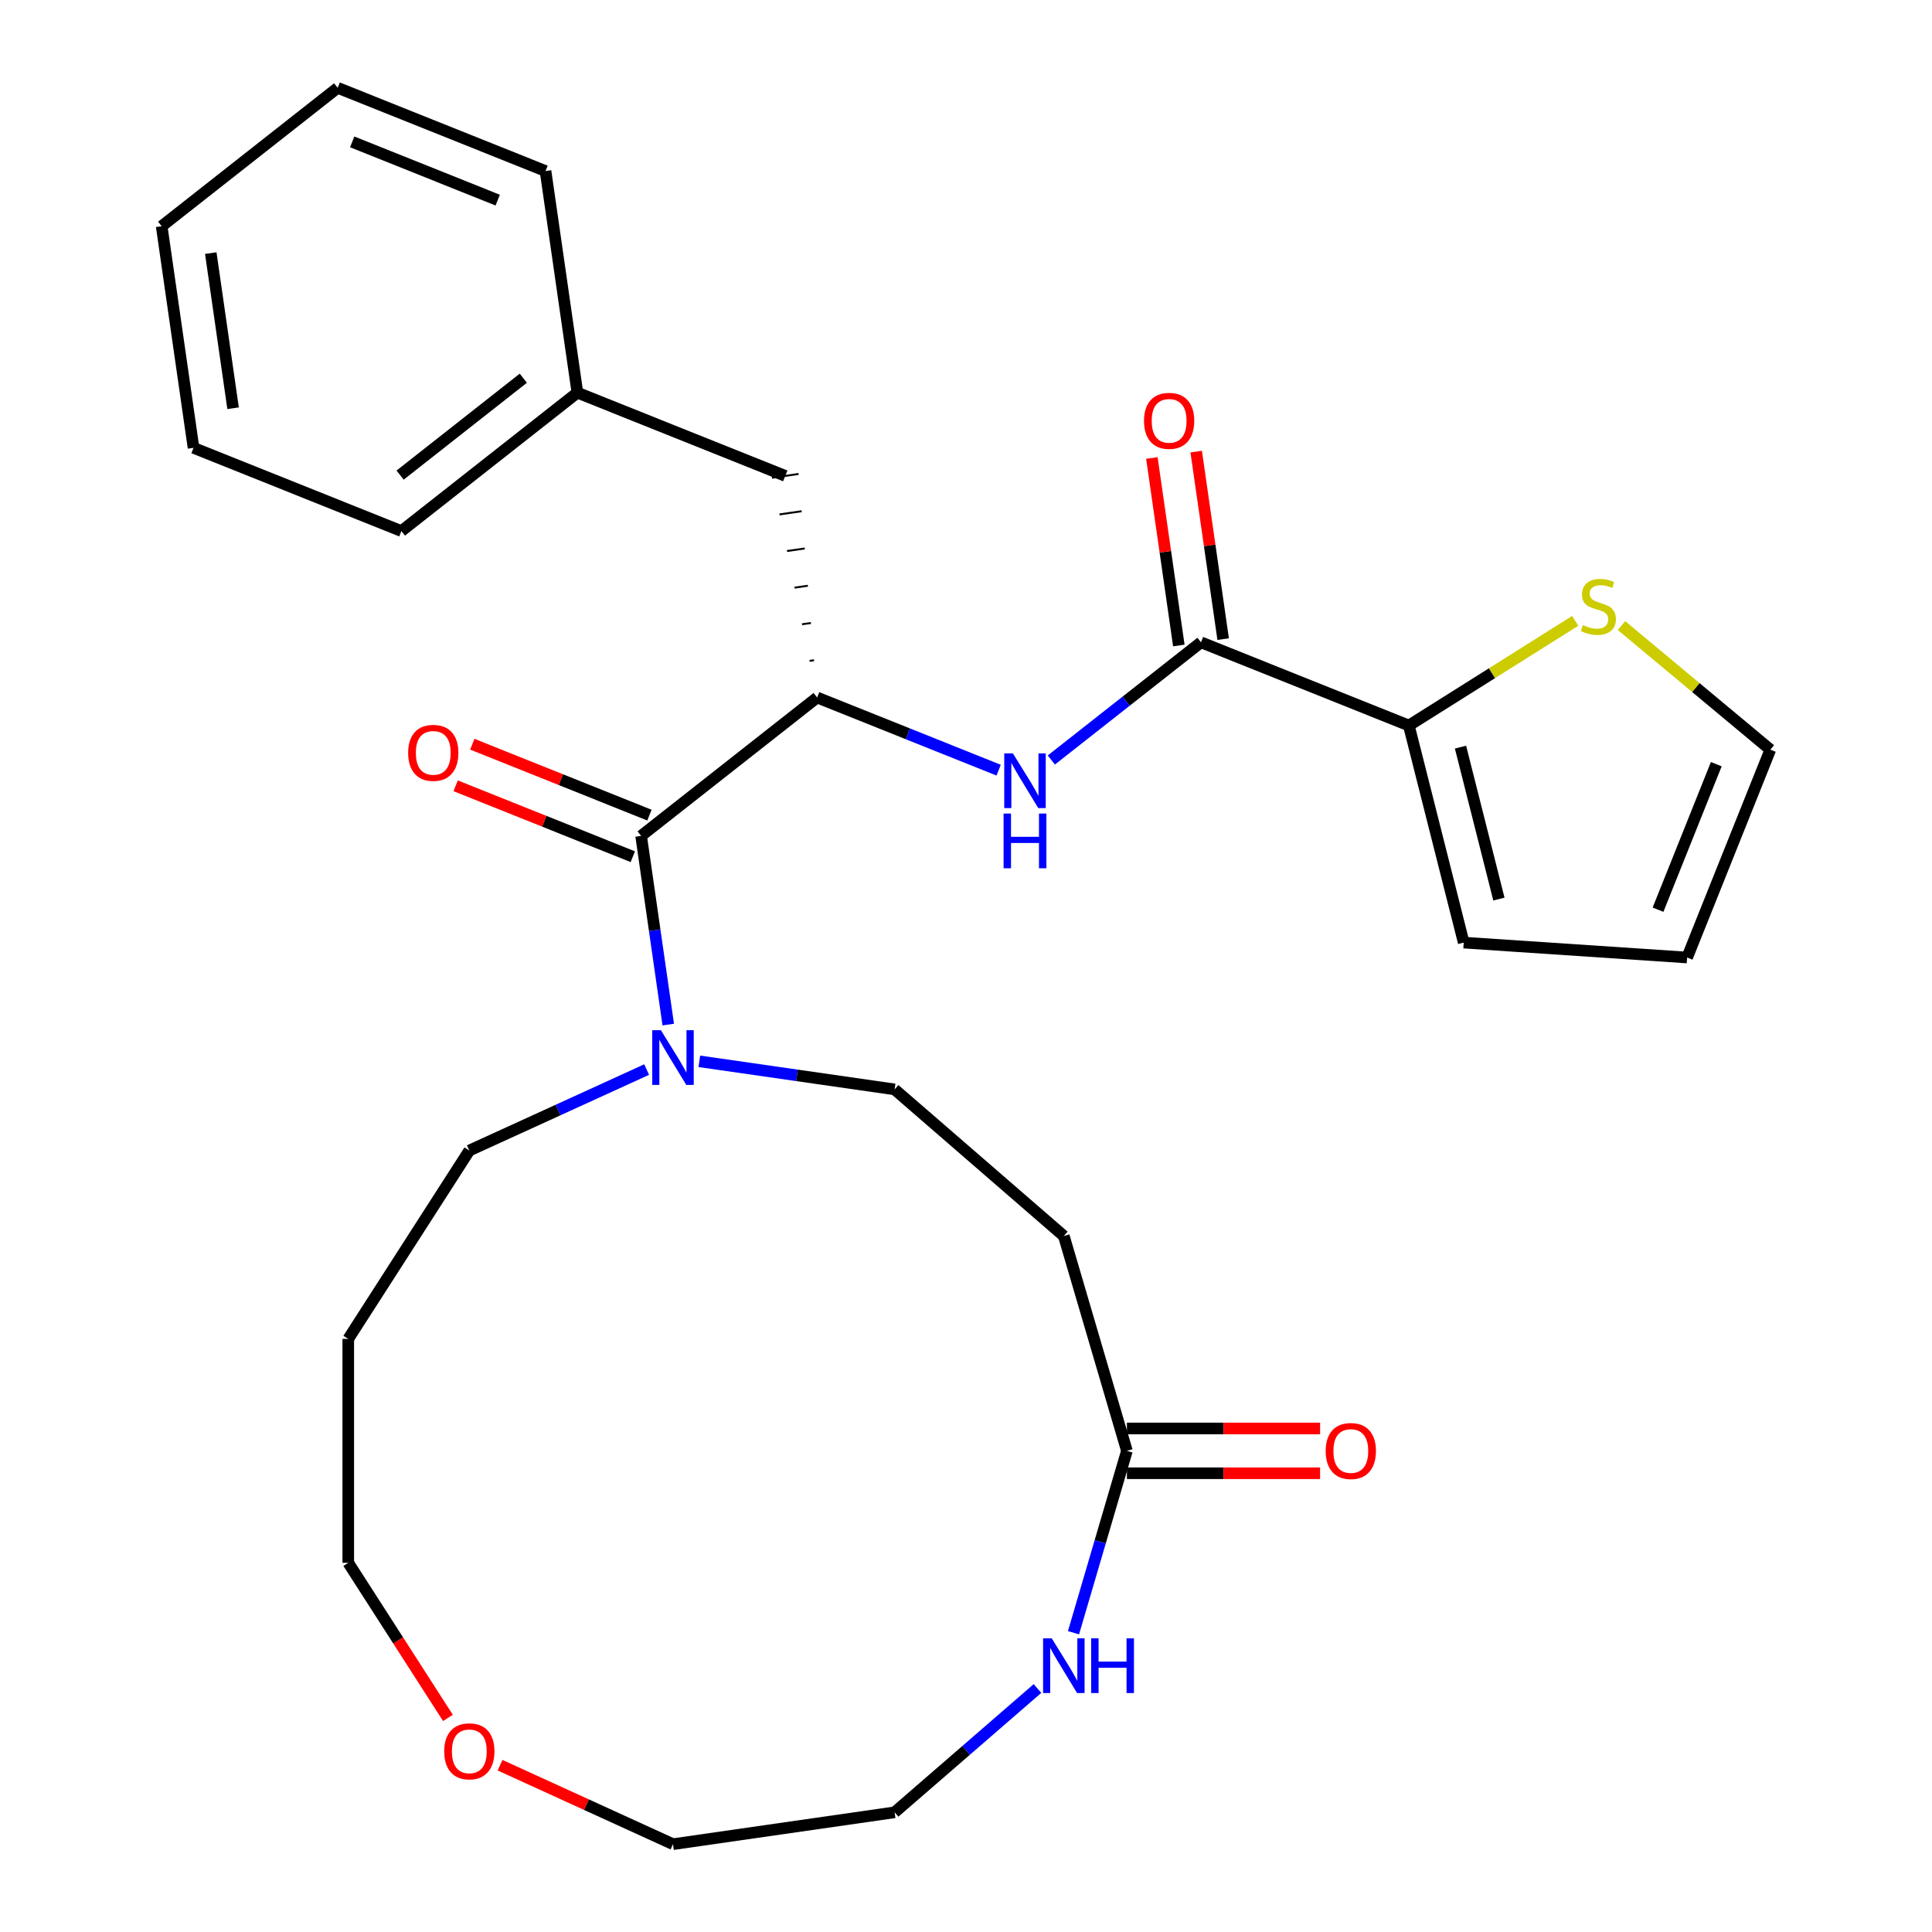 <?xml version='1.0' encoding='iso-8859-1'?>
<svg version='1.1' baseProfile='full'
              xmlns='http://www.w3.org/2000/svg'
                      xmlns:rdkit='http://www.rdkit.org/xml'
                      xmlns:xlink='http://www.w3.org/1999/xlink'
                  xml:space='preserve'
width='1000px' height='1000px' viewBox='0 0 1000 1000'>
<!-- END OF HEADER -->
<rect style='opacity:1.0;fill:#FFFFFF;stroke:none' width='1000' height='1000' x='0' y='0'> </rect>
<path class='bond-1' d='M 331.845,432.665 L 422.943,361.025' style='fill:none;fill-rule:evenodd;stroke:#000000;stroke-width:6px;stroke-linecap:butt;stroke-linejoin:miter;stroke-opacity:1' />
<path class='bond-3' d='M 331.845,432.665 L 338.866,481.492' style='fill:none;fill-rule:evenodd;stroke:#000000;stroke-width:6px;stroke-linecap:butt;stroke-linejoin:miter;stroke-opacity:1' />
<path class='bond-3' d='M 338.866,481.492 L 345.886,530.32' style='fill:none;fill-rule:evenodd;stroke:#0000FF;stroke-width:6px;stroke-linecap:butt;stroke-linejoin:miter;stroke-opacity:1' />
<path class='bond-11' d='M 336.152,421.906 L 290.306,403.552' style='fill:none;fill-rule:evenodd;stroke:#000000;stroke-width:6px;stroke-linecap:butt;stroke-linejoin:miter;stroke-opacity:1' />
<path class='bond-11' d='M 290.306,403.552 L 244.459,385.197' style='fill:none;fill-rule:evenodd;stroke:#FF0000;stroke-width:6px;stroke-linecap:butt;stroke-linejoin:miter;stroke-opacity:1' />
<path class='bond-11' d='M 327.538,443.424 L 281.691,425.07' style='fill:none;fill-rule:evenodd;stroke:#000000;stroke-width:6px;stroke-linecap:butt;stroke-linejoin:miter;stroke-opacity:1' />
<path class='bond-11' d='M 281.691,425.07 L 235.845,406.715' style='fill:none;fill-rule:evenodd;stroke:#FF0000;stroke-width:6px;stroke-linecap:butt;stroke-linejoin:miter;stroke-opacity:1' />
<path class='bond-0' d='M 621.63,332.458 L 582.9,362.916' style='fill:none;fill-rule:evenodd;stroke:#000000;stroke-width:6px;stroke-linecap:butt;stroke-linejoin:miter;stroke-opacity:1' />
<path class='bond-0' d='M 582.9,362.916 L 544.17,393.373' style='fill:none;fill-rule:evenodd;stroke:#0000FF;stroke-width:6px;stroke-linecap:butt;stroke-linejoin:miter;stroke-opacity:1' />
<path class='bond-4' d='M 621.63,332.458 L 729.221,375.531' style='fill:none;fill-rule:evenodd;stroke:#000000;stroke-width:6px;stroke-linecap:butt;stroke-linejoin:miter;stroke-opacity:1' />
<path class='bond-13' d='M 633.102,330.809 L 626.125,282.281' style='fill:none;fill-rule:evenodd;stroke:#000000;stroke-width:6px;stroke-linecap:butt;stroke-linejoin:miter;stroke-opacity:1' />
<path class='bond-13' d='M 626.125,282.281 L 619.147,233.754' style='fill:none;fill-rule:evenodd;stroke:#FF0000;stroke-width:6px;stroke-linecap:butt;stroke-linejoin:miter;stroke-opacity:1' />
<path class='bond-13' d='M 610.159,334.107 L 603.182,285.58' style='fill:none;fill-rule:evenodd;stroke:#000000;stroke-width:6px;stroke-linecap:butt;stroke-linejoin:miter;stroke-opacity:1' />
<path class='bond-13' d='M 603.182,285.58 L 596.205,237.052' style='fill:none;fill-rule:evenodd;stroke:#FF0000;stroke-width:6px;stroke-linecap:butt;stroke-linejoin:miter;stroke-opacity:1' />
<path class='bond-2' d='M 422.943,361.025 L 469.919,379.832' style='fill:none;fill-rule:evenodd;stroke:#000000;stroke-width:6px;stroke-linecap:butt;stroke-linejoin:miter;stroke-opacity:1' />
<path class='bond-2' d='M 469.919,379.832 L 516.896,398.638' style='fill:none;fill-rule:evenodd;stroke:#0000FF;stroke-width:6px;stroke-linecap:butt;stroke-linejoin:miter;stroke-opacity:1' />
<path class='bond-10' d='M 421.341,341.741 L 419.047,342.071' style='fill:none;fill-rule:evenodd;stroke:#000000;stroke-width:1.0px;stroke-linecap:butt;stroke-linejoin:miter;stroke-opacity:1' />
<path class='bond-10' d='M 419.739,322.458 L 415.151,323.117' style='fill:none;fill-rule:evenodd;stroke:#000000;stroke-width:1.0px;stroke-linecap:butt;stroke-linejoin:miter;stroke-opacity:1' />
<path class='bond-10' d='M 418.137,303.174 L 411.255,304.164' style='fill:none;fill-rule:evenodd;stroke:#000000;stroke-width:1.0px;stroke-linecap:butt;stroke-linejoin:miter;stroke-opacity:1' />
<path class='bond-10' d='M 416.536,283.89 L 407.359,285.21' style='fill:none;fill-rule:evenodd;stroke:#000000;stroke-width:1.0px;stroke-linecap:butt;stroke-linejoin:miter;stroke-opacity:1' />
<path class='bond-10' d='M 414.934,264.607 L 403.463,266.256' style='fill:none;fill-rule:evenodd;stroke:#000000;stroke-width:1.0px;stroke-linecap:butt;stroke-linejoin:miter;stroke-opacity:1' />
<path class='bond-10' d='M 413.332,245.323 L 399.567,247.302' style='fill:none;fill-rule:evenodd;stroke:#000000;stroke-width:1.0px;stroke-linecap:butt;stroke-linejoin:miter;stroke-opacity:1' />
<path class='bond-9' d='M 361.976,549.338 L 412.513,556.604' style='fill:none;fill-rule:evenodd;stroke:#0000FF;stroke-width:6px;stroke-linecap:butt;stroke-linejoin:miter;stroke-opacity:1' />
<path class='bond-9' d='M 412.513,556.604 L 463.051,563.871' style='fill:none;fill-rule:evenodd;stroke:#000000;stroke-width:6px;stroke-linecap:butt;stroke-linejoin:miter;stroke-opacity:1' />
<path class='bond-19' d='M 334.701,553.605 L 288.81,574.563' style='fill:none;fill-rule:evenodd;stroke:#0000FF;stroke-width:6px;stroke-linecap:butt;stroke-linejoin:miter;stroke-opacity:1' />
<path class='bond-19' d='M 288.81,574.563 L 242.919,595.521' style='fill:none;fill-rule:evenodd;stroke:#000000;stroke-width:6px;stroke-linecap:butt;stroke-linejoin:miter;stroke-opacity:1' />
<path class='bond-6' d='M 729.221,375.531 L 772.276,348.437' style='fill:none;fill-rule:evenodd;stroke:#000000;stroke-width:6px;stroke-linecap:butt;stroke-linejoin:miter;stroke-opacity:1' />
<path class='bond-6' d='M 772.276,348.437 L 815.33,321.343' style='fill:none;fill-rule:evenodd;stroke:#CCCC00;stroke-width:6px;stroke-linecap:butt;stroke-linejoin:miter;stroke-opacity:1' />
<path class='bond-12' d='M 729.221,375.531 L 757.615,487.891' style='fill:none;fill-rule:evenodd;stroke:#000000;stroke-width:6px;stroke-linecap:butt;stroke-linejoin:miter;stroke-opacity:1' />
<path class='bond-12' d='M 755.952,386.706 L 775.828,465.358' style='fill:none;fill-rule:evenodd;stroke:#000000;stroke-width:6px;stroke-linecap:butt;stroke-linejoin:miter;stroke-opacity:1' />
<path class='bond-5' d='M 583.287,750.961 L 550.636,639.764' style='fill:none;fill-rule:evenodd;stroke:#000000;stroke-width:6px;stroke-linecap:butt;stroke-linejoin:miter;stroke-opacity:1' />
<path class='bond-8' d='M 583.287,750.961 L 569.466,798.032' style='fill:none;fill-rule:evenodd;stroke:#000000;stroke-width:6px;stroke-linecap:butt;stroke-linejoin:miter;stroke-opacity:1' />
<path class='bond-8' d='M 569.466,798.032 L 555.645,845.102' style='fill:none;fill-rule:evenodd;stroke:#0000FF;stroke-width:6px;stroke-linecap:butt;stroke-linejoin:miter;stroke-opacity:1' />
<path class='bond-15' d='M 583.287,762.551 L 633.284,762.551' style='fill:none;fill-rule:evenodd;stroke:#000000;stroke-width:6px;stroke-linecap:butt;stroke-linejoin:miter;stroke-opacity:1' />
<path class='bond-15' d='M 633.284,762.551 L 683.282,762.551' style='fill:none;fill-rule:evenodd;stroke:#FF0000;stroke-width:6px;stroke-linecap:butt;stroke-linejoin:miter;stroke-opacity:1' />
<path class='bond-15' d='M 583.287,739.372 L 633.284,739.372' style='fill:none;fill-rule:evenodd;stroke:#000000;stroke-width:6px;stroke-linecap:butt;stroke-linejoin:miter;stroke-opacity:1' />
<path class='bond-15' d='M 633.284,739.372 L 683.282,739.372' style='fill:none;fill-rule:evenodd;stroke:#FF0000;stroke-width:6px;stroke-linecap:butt;stroke-linejoin:miter;stroke-opacity:1' />
<path class='bond-14' d='M 839.285,323.791 L 877.804,355.905' style='fill:none;fill-rule:evenodd;stroke:#CCCC00;stroke-width:6px;stroke-linecap:butt;stroke-linejoin:miter;stroke-opacity:1' />
<path class='bond-14' d='M 877.804,355.905 L 916.322,388.018' style='fill:none;fill-rule:evenodd;stroke:#000000;stroke-width:6px;stroke-linecap:butt;stroke-linejoin:miter;stroke-opacity:1' />
<path class='bond-7' d='M 550.636,639.764 L 463.051,563.871' style='fill:none;fill-rule:evenodd;stroke:#000000;stroke-width:6px;stroke-linecap:butt;stroke-linejoin:miter;stroke-opacity:1' />
<path class='bond-21' d='M 536.999,873.976 L 500.025,906.014' style='fill:none;fill-rule:evenodd;stroke:#0000FF;stroke-width:6px;stroke-linecap:butt;stroke-linejoin:miter;stroke-opacity:1' />
<path class='bond-21' d='M 500.025,906.014 L 463.051,938.052' style='fill:none;fill-rule:evenodd;stroke:#000000;stroke-width:6px;stroke-linecap:butt;stroke-linejoin:miter;stroke-opacity:1' />
<path class='bond-18' d='M 406.449,246.313 L 298.859,203.24' style='fill:none;fill-rule:evenodd;stroke:#000000;stroke-width:6px;stroke-linecap:butt;stroke-linejoin:miter;stroke-opacity:1' />
<path class='bond-16' d='M 757.615,487.891 L 873.249,495.608' style='fill:none;fill-rule:evenodd;stroke:#000000;stroke-width:6px;stroke-linecap:butt;stroke-linejoin:miter;stroke-opacity:1' />
<path class='bond-31' d='M 916.322,388.018 L 873.249,495.608' style='fill:none;fill-rule:evenodd;stroke:#000000;stroke-width:6px;stroke-linecap:butt;stroke-linejoin:miter;stroke-opacity:1' />
<path class='bond-31' d='M 888.343,395.542 L 858.192,470.855' style='fill:none;fill-rule:evenodd;stroke:#000000;stroke-width:6px;stroke-linecap:butt;stroke-linejoin:miter;stroke-opacity:1' />
<path class='bond-17' d='M 231.854,889.185 L 206.059,849.046' style='fill:none;fill-rule:evenodd;stroke:#FF0000;stroke-width:6px;stroke-linecap:butt;stroke-linejoin:miter;stroke-opacity:1' />
<path class='bond-17' d='M 206.059,849.046 L 180.263,808.907' style='fill:none;fill-rule:evenodd;stroke:#000000;stroke-width:6px;stroke-linecap:butt;stroke-linejoin:miter;stroke-opacity:1' />
<path class='bond-23' d='M 258.816,913.662 L 303.577,934.104' style='fill:none;fill-rule:evenodd;stroke:#FF0000;stroke-width:6px;stroke-linecap:butt;stroke-linejoin:miter;stroke-opacity:1' />
<path class='bond-23' d='M 303.577,934.104 L 348.338,954.545' style='fill:none;fill-rule:evenodd;stroke:#000000;stroke-width:6px;stroke-linecap:butt;stroke-linejoin:miter;stroke-opacity:1' />
<path class='bond-24' d='M 298.859,203.24 L 207.762,274.88' style='fill:none;fill-rule:evenodd;stroke:#000000;stroke-width:6px;stroke-linecap:butt;stroke-linejoin:miter;stroke-opacity:1' />
<path class='bond-24' d='M 270.866,195.766 L 207.098,245.914' style='fill:none;fill-rule:evenodd;stroke:#000000;stroke-width:6px;stroke-linecap:butt;stroke-linejoin:miter;stroke-opacity:1' />
<path class='bond-25' d='M 298.859,203.24 L 282.366,88.527' style='fill:none;fill-rule:evenodd;stroke:#000000;stroke-width:6px;stroke-linecap:butt;stroke-linejoin:miter;stroke-opacity:1' />
<path class='bond-20' d='M 242.919,595.521 L 180.263,693.015' style='fill:none;fill-rule:evenodd;stroke:#000000;stroke-width:6px;stroke-linecap:butt;stroke-linejoin:miter;stroke-opacity:1' />
<path class='bond-22' d='M 180.263,693.015 L 180.263,808.907' style='fill:none;fill-rule:evenodd;stroke:#000000;stroke-width:6px;stroke-linecap:butt;stroke-linejoin:miter;stroke-opacity:1' />
<path class='bond-29' d='M 463.051,938.052 L 348.338,954.545' style='fill:none;fill-rule:evenodd;stroke:#000000;stroke-width:6px;stroke-linecap:butt;stroke-linejoin:miter;stroke-opacity:1' />
<path class='bond-27' d='M 207.762,274.88 L 100.171,231.807' style='fill:none;fill-rule:evenodd;stroke:#000000;stroke-width:6px;stroke-linecap:butt;stroke-linejoin:miter;stroke-opacity:1' />
<path class='bond-26' d='M 282.366,88.527 L 174.775,45.455' style='fill:none;fill-rule:evenodd;stroke:#000000;stroke-width:6px;stroke-linecap:butt;stroke-linejoin:miter;stroke-opacity:1' />
<path class='bond-26' d='M 257.613,103.584 L 182.299,73.434' style='fill:none;fill-rule:evenodd;stroke:#000000;stroke-width:6px;stroke-linecap:butt;stroke-linejoin:miter;stroke-opacity:1' />
<path class='bond-28' d='M 174.775,45.455 L 83.678,117.094' style='fill:none;fill-rule:evenodd;stroke:#000000;stroke-width:6px;stroke-linecap:butt;stroke-linejoin:miter;stroke-opacity:1' />
<path class='bond-30' d='M 100.171,231.807 L 83.678,117.094' style='fill:none;fill-rule:evenodd;stroke:#000000;stroke-width:6px;stroke-linecap:butt;stroke-linejoin:miter;stroke-opacity:1' />
<path class='bond-30' d='M 120.64,211.301 L 109.094,131.003' style='fill:none;fill-rule:evenodd;stroke:#000000;stroke-width:6px;stroke-linecap:butt;stroke-linejoin:miter;stroke-opacity:1' />
<path  class='atom-3' d='M 524.273 389.938
L 533.553 404.938
Q 534.473 406.418, 535.953 409.098
Q 537.433 411.778, 537.513 411.938
L 537.513 389.938
L 541.273 389.938
L 541.273 418.258
L 537.393 418.258
L 527.433 401.858
Q 526.273 399.938, 525.033 397.738
Q 523.833 395.538, 523.473 394.858
L 523.473 418.258
L 519.793 418.258
L 519.793 389.938
L 524.273 389.938
' fill='#0000FF'/>
<path  class='atom-3' d='M 519.453 421.09
L 523.293 421.09
L 523.293 433.13
L 537.773 433.13
L 537.773 421.09
L 541.613 421.09
L 541.613 449.41
L 537.773 449.41
L 537.773 436.33
L 523.293 436.33
L 523.293 449.41
L 519.453 449.41
L 519.453 421.09
' fill='#0000FF'/>
<path  class='atom-4' d='M 342.078 533.217
L 351.358 548.217
Q 352.278 549.697, 353.758 552.377
Q 355.238 555.057, 355.318 555.217
L 355.318 533.217
L 359.078 533.217
L 359.078 561.537
L 355.198 561.537
L 345.238 545.137
Q 344.078 543.217, 342.838 541.017
Q 341.638 538.817, 341.278 538.137
L 341.278 561.537
L 337.598 561.537
L 337.598 533.217
L 342.078 533.217
' fill='#0000FF'/>
<path  class='atom-7' d='M 819.308 323.526
Q 819.628 323.646, 820.948 324.206
Q 822.268 324.766, 823.708 325.126
Q 825.188 325.446, 826.628 325.446
Q 829.308 325.446, 830.868 324.166
Q 832.428 322.846, 832.428 320.566
Q 832.428 319.006, 831.628 318.046
Q 830.868 317.086, 829.668 316.566
Q 828.468 316.046, 826.468 315.446
Q 823.948 314.686, 822.428 313.966
Q 820.948 313.246, 819.868 311.726
Q 818.828 310.206, 818.828 307.646
Q 818.828 304.086, 821.228 301.886
Q 823.668 299.686, 828.468 299.686
Q 831.748 299.686, 835.468 301.246
L 834.548 304.326
Q 831.148 302.926, 828.588 302.926
Q 825.828 302.926, 824.308 304.086
Q 822.788 305.206, 822.828 307.166
Q 822.828 308.686, 823.588 309.606
Q 824.388 310.526, 825.508 311.046
Q 826.668 311.566, 828.588 312.166
Q 831.148 312.966, 832.668 313.766
Q 834.188 314.566, 835.268 316.206
Q 836.388 317.806, 836.388 320.566
Q 836.388 324.486, 833.748 326.606
Q 831.148 328.686, 826.788 328.686
Q 824.268 328.686, 822.348 328.126
Q 820.468 327.606, 818.228 326.686
L 819.308 323.526
' fill='#CCCC00'/>
<path  class='atom-9' d='M 544.376 847.999
L 553.656 862.999
Q 554.576 864.479, 556.056 867.159
Q 557.536 869.839, 557.616 869.999
L 557.616 847.999
L 561.376 847.999
L 561.376 876.319
L 557.496 876.319
L 547.536 859.919
Q 546.376 857.999, 545.136 855.799
Q 543.936 853.599, 543.576 852.919
L 543.576 876.319
L 539.896 876.319
L 539.896 847.999
L 544.376 847.999
' fill='#0000FF'/>
<path  class='atom-9' d='M 564.776 847.999
L 568.616 847.999
L 568.616 860.039
L 583.096 860.039
L 583.096 847.999
L 586.936 847.999
L 586.936 876.319
L 583.096 876.319
L 583.096 863.239
L 568.616 863.239
L 568.616 876.319
L 564.776 876.319
L 564.776 847.999
' fill='#0000FF'/>
<path  class='atom-12' d='M 211.255 389.672
Q 211.255 382.872, 214.615 379.072
Q 217.975 375.272, 224.255 375.272
Q 230.535 375.272, 233.895 379.072
Q 237.255 382.872, 237.255 389.672
Q 237.255 396.552, 233.855 400.472
Q 230.455 404.352, 224.255 404.352
Q 218.015 404.352, 214.615 400.472
Q 211.255 396.592, 211.255 389.672
M 224.255 401.152
Q 228.575 401.152, 230.895 398.272
Q 233.255 395.352, 233.255 389.672
Q 233.255 384.112, 230.895 381.312
Q 228.575 378.472, 224.255 378.472
Q 219.935 378.472, 217.575 381.272
Q 215.255 384.072, 215.255 389.672
Q 215.255 395.392, 217.575 398.272
Q 219.935 401.152, 224.255 401.152
' fill='#FF0000'/>
<path  class='atom-14' d='M 592.137 217.826
Q 592.137 211.026, 595.497 207.226
Q 598.857 203.426, 605.137 203.426
Q 611.417 203.426, 614.777 207.226
Q 618.137 211.026, 618.137 217.826
Q 618.137 224.706, 614.737 228.626
Q 611.337 232.506, 605.137 232.506
Q 598.897 232.506, 595.497 228.626
Q 592.137 224.746, 592.137 217.826
M 605.137 229.306
Q 609.457 229.306, 611.777 226.426
Q 614.137 223.506, 614.137 217.826
Q 614.137 212.266, 611.777 209.466
Q 609.457 206.626, 605.137 206.626
Q 600.817 206.626, 598.457 209.426
Q 596.137 212.226, 596.137 217.826
Q 596.137 223.546, 598.457 226.426
Q 600.817 229.306, 605.137 229.306
' fill='#FF0000'/>
<path  class='atom-16' d='M 686.179 751.041
Q 686.179 744.241, 689.539 740.441
Q 692.899 736.641, 699.179 736.641
Q 705.459 736.641, 708.819 740.441
Q 712.179 744.241, 712.179 751.041
Q 712.179 757.921, 708.779 761.841
Q 705.379 765.721, 699.179 765.721
Q 692.939 765.721, 689.539 761.841
Q 686.179 757.961, 686.179 751.041
M 699.179 762.521
Q 703.499 762.521, 705.819 759.641
Q 708.179 756.721, 708.179 751.041
Q 708.179 745.481, 705.819 742.681
Q 703.499 739.841, 699.179 739.841
Q 694.859 739.841, 692.499 742.641
Q 690.179 745.441, 690.179 751.041
Q 690.179 756.761, 692.499 759.641
Q 694.859 762.521, 699.179 762.521
' fill='#FF0000'/>
<path  class='atom-18' d='M 229.919 906.482
Q 229.919 899.682, 233.279 895.882
Q 236.639 892.082, 242.919 892.082
Q 249.199 892.082, 252.559 895.882
Q 255.919 899.682, 255.919 906.482
Q 255.919 913.362, 252.519 917.282
Q 249.119 921.162, 242.919 921.162
Q 236.679 921.162, 233.279 917.282
Q 229.919 913.402, 229.919 906.482
M 242.919 917.962
Q 247.239 917.962, 249.559 915.082
Q 251.919 912.162, 251.919 906.482
Q 251.919 900.922, 249.559 898.122
Q 247.239 895.282, 242.919 895.282
Q 238.599 895.282, 236.239 898.082
Q 233.919 900.882, 233.919 906.482
Q 233.919 912.202, 236.239 915.082
Q 238.599 917.962, 242.919 917.962
' fill='#FF0000'/>
</svg>
